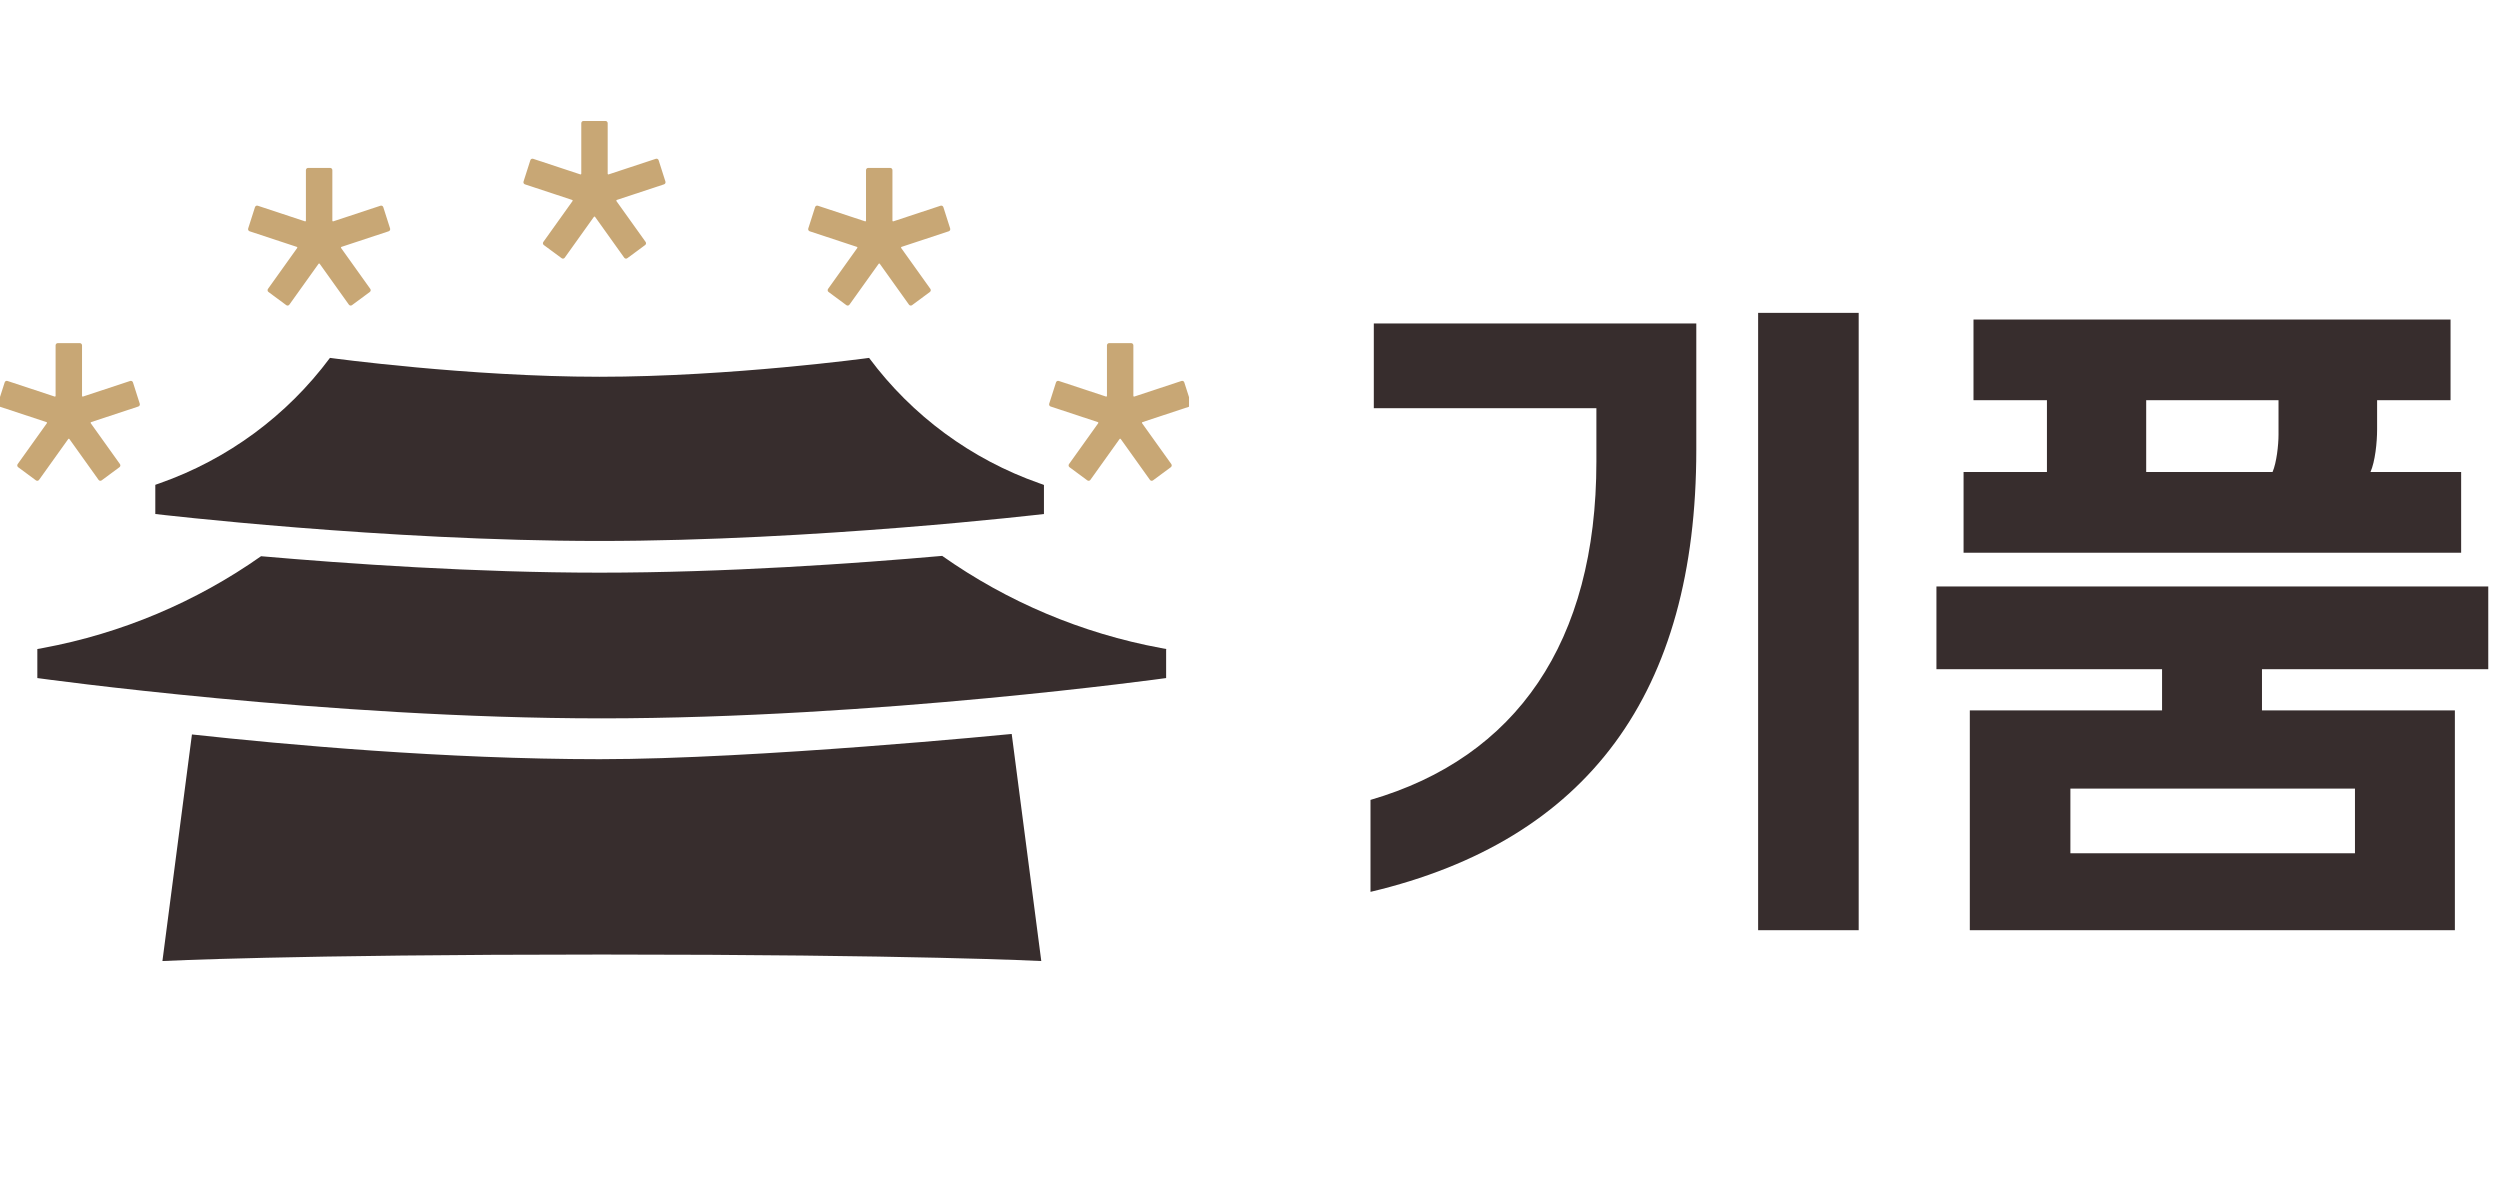 <svg width="164" height="78" viewBox="0 0 164 78" fill="none" xmlns="http://www.w3.org/2000/svg">
<g clip-path="url(#clip0_890_9517)">
<path d="M68.308 63.044C68.269 63.042 59.977 62.618 39.481 62.618C18.993 62.618 10.699 63.042 10.655 63.044L12.591 48.18C18.719 48.849 29.215 49.803 39.336 49.803C49.601 49.803 66.317 48.153 66.368 48.148L68.308 63.044ZM61.807 36.466C66.086 39.483 70.974 41.547 76.139 42.508L76.514 42.577L76.498 42.612V44.481C76.389 44.497 57.419 47.125 39.474 47.125C21.491 47.125 2.481 44.486 2.449 44.481V42.577L2.824 42.508C7.976 41.55 12.853 39.494 17.125 36.488C22.806 36.985 31.204 37.567 39.336 37.567C47.592 37.567 56.124 36.967 61.807 36.466ZM57.02 23.489C59.839 27.277 63.725 30.137 68.18 31.702L68.463 31.802L68.455 31.811L68.483 31.809V33.719C68.388 33.73 53.46 35.487 39.336 35.487C25.2 35.487 10.258 33.727 10.188 33.719V31.809L10.198 31.81L10.192 31.802L10.476 31.702C14.932 30.136 18.82 27.274 21.64 23.484L21.645 23.492V23.477C21.715 23.487 30.767 24.716 39.332 24.716C47.93 24.716 57.02 23.477 57.02 23.477V23.489Z" fill="#372D2D"/>
<path d="M5.237 22.509C5.316 22.509 5.381 22.575 5.381 22.655V25.968C5.381 25.983 5.388 25.998 5.4 26.007C5.413 26.016 5.429 26.019 5.443 26.014C5.838 25.883 7.977 25.177 8.541 24.99C8.616 24.965 8.697 25.008 8.722 25.084C8.822 25.399 9.067 26.167 9.168 26.482C9.193 26.559 9.152 26.642 9.076 26.667C8.512 26.854 6.373 27.56 5.979 27.69C5.964 27.696 5.953 27.707 5.948 27.722C5.944 27.736 5.946 27.753 5.955 27.766C6.2 28.108 7.52 29.956 7.869 30.444C7.916 30.509 7.901 30.601 7.837 30.648C7.573 30.843 6.931 31.317 6.667 31.513C6.603 31.56 6.514 31.546 6.467 31.48C6.118 30.992 4.796 29.142 4.553 28.801C4.544 28.788 4.529 28.781 4.514 28.781C4.499 28.781 4.485 28.788 4.476 28.801C4.232 29.142 2.909 30.992 2.561 31.48C2.514 31.546 2.424 31.56 2.36 31.513C2.096 31.317 1.454 30.843 1.19 30.648C1.126 30.601 1.112 30.509 1.159 30.444C1.508 29.956 2.83 28.107 3.073 27.766C3.082 27.753 3.085 27.736 3.08 27.722C3.075 27.707 3.063 27.695 3.049 27.69C2.655 27.56 0.517 26.854 -0.048 26.667C-0.123 26.642 -0.165 26.559 -0.141 26.482C-0.04 26.167 0.206 25.399 0.307 25.084C0.331 25.008 0.412 24.965 0.487 24.99C1.052 25.177 3.191 25.884 3.585 26.014C3.599 26.019 3.616 26.016 3.628 26.007C3.64 25.998 3.647 25.983 3.647 25.968V22.655C3.647 22.575 3.712 22.509 3.791 22.509H5.237ZM74.205 22.509C74.284 22.509 74.349 22.575 74.349 22.655V25.968C74.349 25.983 74.356 25.998 74.368 26.007C74.381 26.016 74.397 26.019 74.411 26.014C74.805 25.884 76.944 25.177 77.509 24.99C77.584 24.965 77.665 25.008 77.689 25.084C77.79 25.399 78.036 26.167 78.137 26.482C78.161 26.559 78.12 26.642 78.045 26.667C77.481 26.853 75.341 27.56 74.947 27.69C74.933 27.695 74.921 27.707 74.916 27.722C74.912 27.736 74.914 27.753 74.923 27.766C75.167 28.107 76.489 29.956 76.838 30.444C76.885 30.509 76.87 30.601 76.806 30.648C76.542 30.843 75.9 31.317 75.636 31.513C75.572 31.56 75.482 31.546 75.436 31.48C75.087 30.992 73.765 29.142 73.522 28.801C73.513 28.788 73.498 28.781 73.482 28.781C73.467 28.781 73.452 28.788 73.443 28.801C73.2 29.142 71.878 30.992 71.529 31.48C71.483 31.546 71.393 31.56 71.329 31.513C71.065 31.317 70.423 30.843 70.159 30.648C70.095 30.601 70.08 30.509 70.127 30.444C70.476 29.956 71.797 28.108 72.041 27.766C72.05 27.753 72.052 27.736 72.048 27.722C72.043 27.707 72.032 27.695 72.018 27.69C71.623 27.56 69.484 26.853 68.92 26.667C68.844 26.642 68.804 26.559 68.828 26.482C68.929 26.167 69.173 25.4 69.274 25.084C69.299 25.008 69.38 24.966 69.455 24.99C70.019 25.177 72.158 25.883 72.553 26.014C72.567 26.019 72.583 26.016 72.596 26.007C72.608 25.998 72.616 25.983 72.616 25.968V22.655C72.616 22.575 72.68 22.509 72.76 22.509H74.205ZM21.658 11.015C21.737 11.015 21.802 11.08 21.802 11.16V14.473C21.802 14.488 21.809 14.504 21.821 14.513C21.834 14.522 21.85 14.524 21.864 14.519C22.259 14.388 24.398 13.681 24.962 13.495C25.037 13.47 25.118 13.513 25.143 13.589C25.243 13.904 25.489 14.673 25.59 14.988C25.614 15.065 25.573 15.147 25.497 15.172C24.933 15.358 22.796 16.065 22.4 16.195C22.386 16.2 22.374 16.212 22.369 16.227C22.364 16.241 22.367 16.258 22.376 16.27C22.62 16.612 23.941 18.462 24.29 18.95C24.337 19.015 24.323 19.107 24.259 19.154C23.995 19.349 23.353 19.823 23.089 20.019C23.025 20.066 22.934 20.051 22.888 19.986C22.539 19.498 21.217 17.648 20.974 17.307C20.965 17.294 20.95 17.286 20.935 17.286C20.919 17.286 20.905 17.294 20.896 17.307C20.653 17.648 19.33 19.498 18.981 19.986C18.935 20.051 18.845 20.066 18.781 20.019C18.517 19.823 17.875 19.349 17.611 19.154C17.547 19.107 17.533 19.015 17.58 18.95C17.929 18.462 19.251 16.611 19.494 16.27C19.503 16.258 19.506 16.241 19.501 16.227C19.496 16.212 19.484 16.2 19.47 16.195C19.075 16.065 16.937 15.358 16.373 15.172C16.298 15.147 16.256 15.065 16.28 14.988C16.381 14.673 16.626 13.904 16.727 13.589C16.752 13.513 16.833 13.47 16.908 13.495C17.472 13.681 19.611 14.388 20.006 14.519C20.02 14.524 20.037 14.522 20.049 14.513C20.061 14.504 20.068 14.488 20.068 14.473V11.16C20.069 11.08 20.133 11.015 20.212 11.015H21.658ZM58.4 11.015C58.479 11.015 58.544 11.08 58.544 11.16V14.473C58.544 14.488 58.551 14.504 58.563 14.513C58.576 14.522 58.592 14.524 58.606 14.519C59.001 14.388 61.14 13.681 61.704 13.495C61.779 13.47 61.86 13.513 61.885 13.589C61.986 13.904 62.23 14.673 62.331 14.988C62.355 15.065 62.315 15.147 62.239 15.172C61.675 15.358 59.536 16.065 59.142 16.195C59.127 16.2 59.116 16.212 59.111 16.227C59.107 16.241 59.109 16.258 59.118 16.27C59.362 16.612 60.684 18.462 61.032 18.95C61.079 19.015 61.064 19.107 61 19.154C60.736 19.349 60.095 19.823 59.831 20.019C59.767 20.066 59.677 20.051 59.63 19.986C59.282 19.498 57.96 17.648 57.716 17.307C57.707 17.294 57.692 17.286 57.677 17.286C57.662 17.286 57.648 17.294 57.639 17.307C57.395 17.648 56.072 19.498 55.724 19.986C55.677 20.051 55.587 20.066 55.523 20.019C55.26 19.823 54.617 19.349 54.353 19.154C54.289 19.107 54.276 19.015 54.322 18.95C54.671 18.462 55.993 16.611 56.236 16.27C56.246 16.258 56.248 16.241 56.243 16.227C56.239 16.212 56.227 16.2 56.212 16.195C55.817 16.065 53.68 15.358 53.115 15.172C53.04 15.147 52.998 15.065 53.023 14.988C53.123 14.673 53.369 13.904 53.47 13.589C53.494 13.512 53.575 13.47 53.65 13.495C54.215 13.682 56.354 14.388 56.748 14.519C56.763 14.524 56.779 14.522 56.791 14.513C56.804 14.504 56.81 14.488 56.81 14.473V11.16C56.811 11.08 56.875 11.015 56.954 11.015H58.4ZM39.721 7.936C39.8 7.936 39.864 8.001 39.864 8.081V11.394C39.864 11.409 39.872 11.425 39.884 11.434C39.896 11.443 39.913 11.445 39.928 11.44C40.322 11.31 42.461 10.603 43.025 10.417C43.1 10.392 43.181 10.434 43.206 10.51C43.307 10.825 43.552 11.594 43.652 11.909C43.677 11.986 43.636 12.068 43.56 12.093C42.996 12.279 40.857 12.986 40.463 13.116C40.449 13.121 40.437 13.133 40.433 13.148C40.428 13.162 40.43 13.179 40.438 13.191C40.682 13.532 42.005 15.383 42.353 15.871C42.4 15.936 42.386 16.028 42.321 16.075C42.057 16.27 41.415 16.744 41.151 16.939C41.087 16.986 40.998 16.972 40.951 16.907C40.603 16.419 39.281 14.569 39.037 14.227C39.028 14.215 39.013 14.207 38.998 14.207C38.983 14.207 38.968 14.215 38.959 14.227C38.715 14.569 37.394 16.419 37.045 16.907C36.998 16.972 36.909 16.987 36.845 16.939C36.581 16.744 35.938 16.27 35.675 16.075C35.611 16.028 35.596 15.936 35.643 15.871C35.991 15.383 37.313 13.533 37.557 13.191C37.566 13.179 37.569 13.162 37.565 13.148C37.56 13.133 37.548 13.121 37.533 13.116C37.139 12.986 35 12.279 34.435 12.093C34.36 12.068 34.319 11.986 34.344 11.909C34.444 11.594 34.69 10.825 34.791 10.51C34.815 10.434 34.897 10.392 34.972 10.417C35.537 10.604 37.675 11.31 38.069 11.44C38.084 11.445 38.099 11.442 38.111 11.434C38.124 11.425 38.132 11.409 38.132 11.394V8.081C38.132 8.001 38.196 7.936 38.275 7.936H39.721Z" fill="#C8A775"/>
</g>
<path d="M155.504 30.963H161.451V36.258H128.81V30.963H134.279V26.255H129.461V20.96H160.756V26.255H155.938V28.165C155.938 29.033 155.808 30.269 155.504 30.963ZM149.471 26.255H140.79V30.963H149.08C149.341 30.355 149.471 29.207 149.471 28.512V26.255ZM141.831 43.898H127.03V38.472H163.23V43.898H148.386V46.601H161.04V61.023H129.22V46.601H141.831V43.898ZM135.818 55.976H154.486V51.734H135.818V55.976Z" fill="#372D2D"/>
<path d="M104.723 30.293V26.777H90.122V21.221H111.277V29.511C111.277 45.441 104.186 55.12 89.905 58.506V52.473C99.454 49.695 104.723 42.142 104.723 30.293ZM115.333 20.526H121.93V61.023H115.333V20.526Z" fill="#372D2D"/>
<defs>
<clipPath id="clip0_890_9517">
<rect width="78" height="55.566" fill="white" transform="translate(0 7.595)"/>
</clipPath>
</defs>
</svg>
